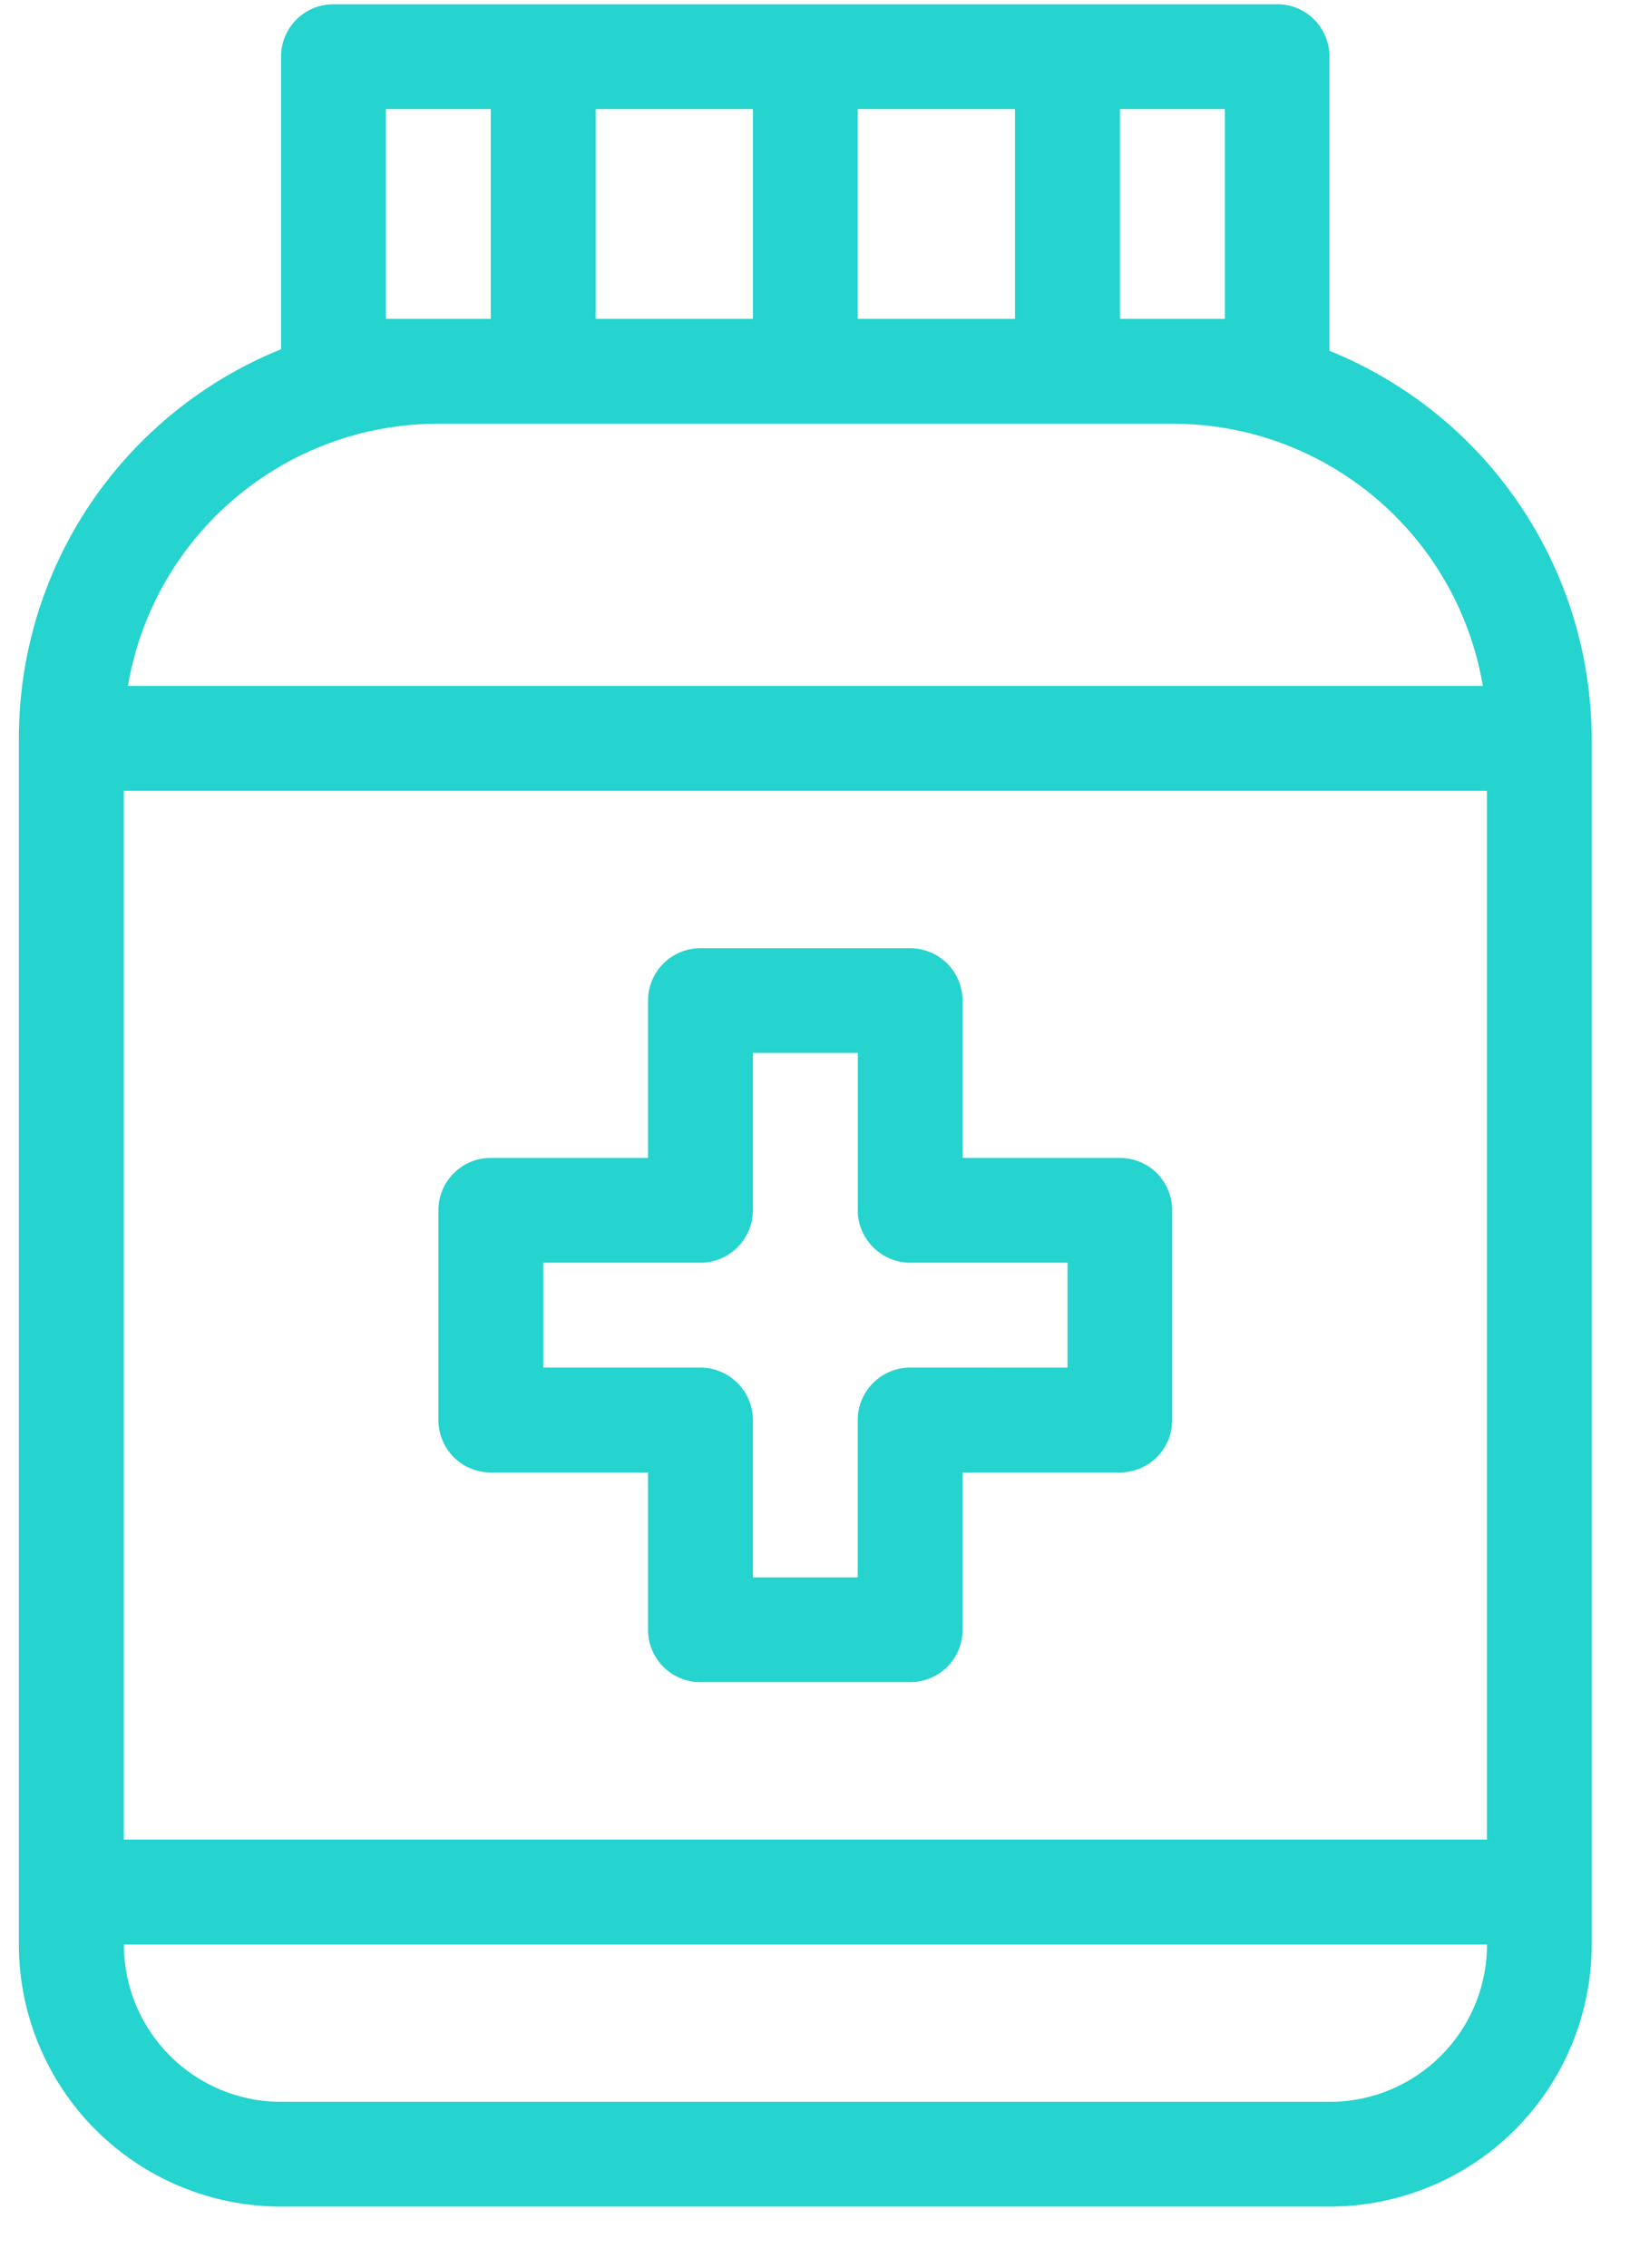 <svg height="32" viewBox="0 0 23 32" width="23" xmlns="http://www.w3.org/2000/svg"><g fill="#25d3cf" fill-rule="evenodd"><path d="m18.022.06h-13.317c-.409 0-.739.33-.739.739v4.128c-1.094.443-2.029 1.201-2.69 2.179-.659.978-1.01 2.131-1.01 3.31v17.016c0 .981.39 1.923 1.083 2.616.694.694 1.634 1.083 2.616 1.083h14.795c.982 0 1.923-.39 2.616-1.083.694-.694 1.083-1.635 1.083-2.616v-17.016c-.004-1.175-.358-2.324-1.017-3.297-.659-.974-1.592-1.728-2.683-2.17v-4.151c0-.196-.078-.384-.216-.523-.139-.139-.327-.216-.523-.216zm-2.219 4.439v-2.96h1.48v2.96zm-3.7 0v-2.96h2.219v2.96zm-3.698 0v-2.96h2.219v2.96zm-2.96-2.96h1.48v2.96h-1.48zm13.317 28.114h-14.795c-1.226 0-2.219-.993-2.219-2.219h19.234c0 1.226-.993 2.219-2.219 2.219zm2.219-18.495v14.795h-19.234v-14.795zm-.067-1.48h-19.109c.362-2.136 2.213-3.701 4.381-3.7h10.357c2.168-.001 4.018 1.563 4.381 3.7z"/><path d="m6.925 20.774h2.219v2.219c0 .196.078.384.216.523s.327.216.523.216h2.96c.196 0 .384-.078.523-.216.139-.139.216-.327.216-.523v-2.219h2.219c.196 0 .384-.078.523-.216.139-.139.216-.327.216-.523v-2.96c0-.196-.078-.384-.216-.523-.139-.139-.327-.216-.523-.216h-2.219v-2.219c0-.196-.078-.384-.216-.523-.139-.139-.327-.216-.523-.216h-2.96c-.408 0-.739.33-.739.739v2.219h-2.219c-.409 0-.739.332-.739.739v2.96c0 .196.078.384.216.523.139.139.327.216.523.216zm.739-2.959h2.219c.197 0 .384-.079.523-.218.139-.139.218-.326.218-.523v-2.219h1.48v2.219h-.001c0 .197.079.384.218.523.139.139.326.218.523.218h2.219v1.48l-2.219-.001c-.409 0-.741.332-.741.741v2.219h-1.479v-2.219c0-.197-.079-.384-.218-.523-.139-.139-.326-.218-.523-.218h-2.219z"/></g></svg>